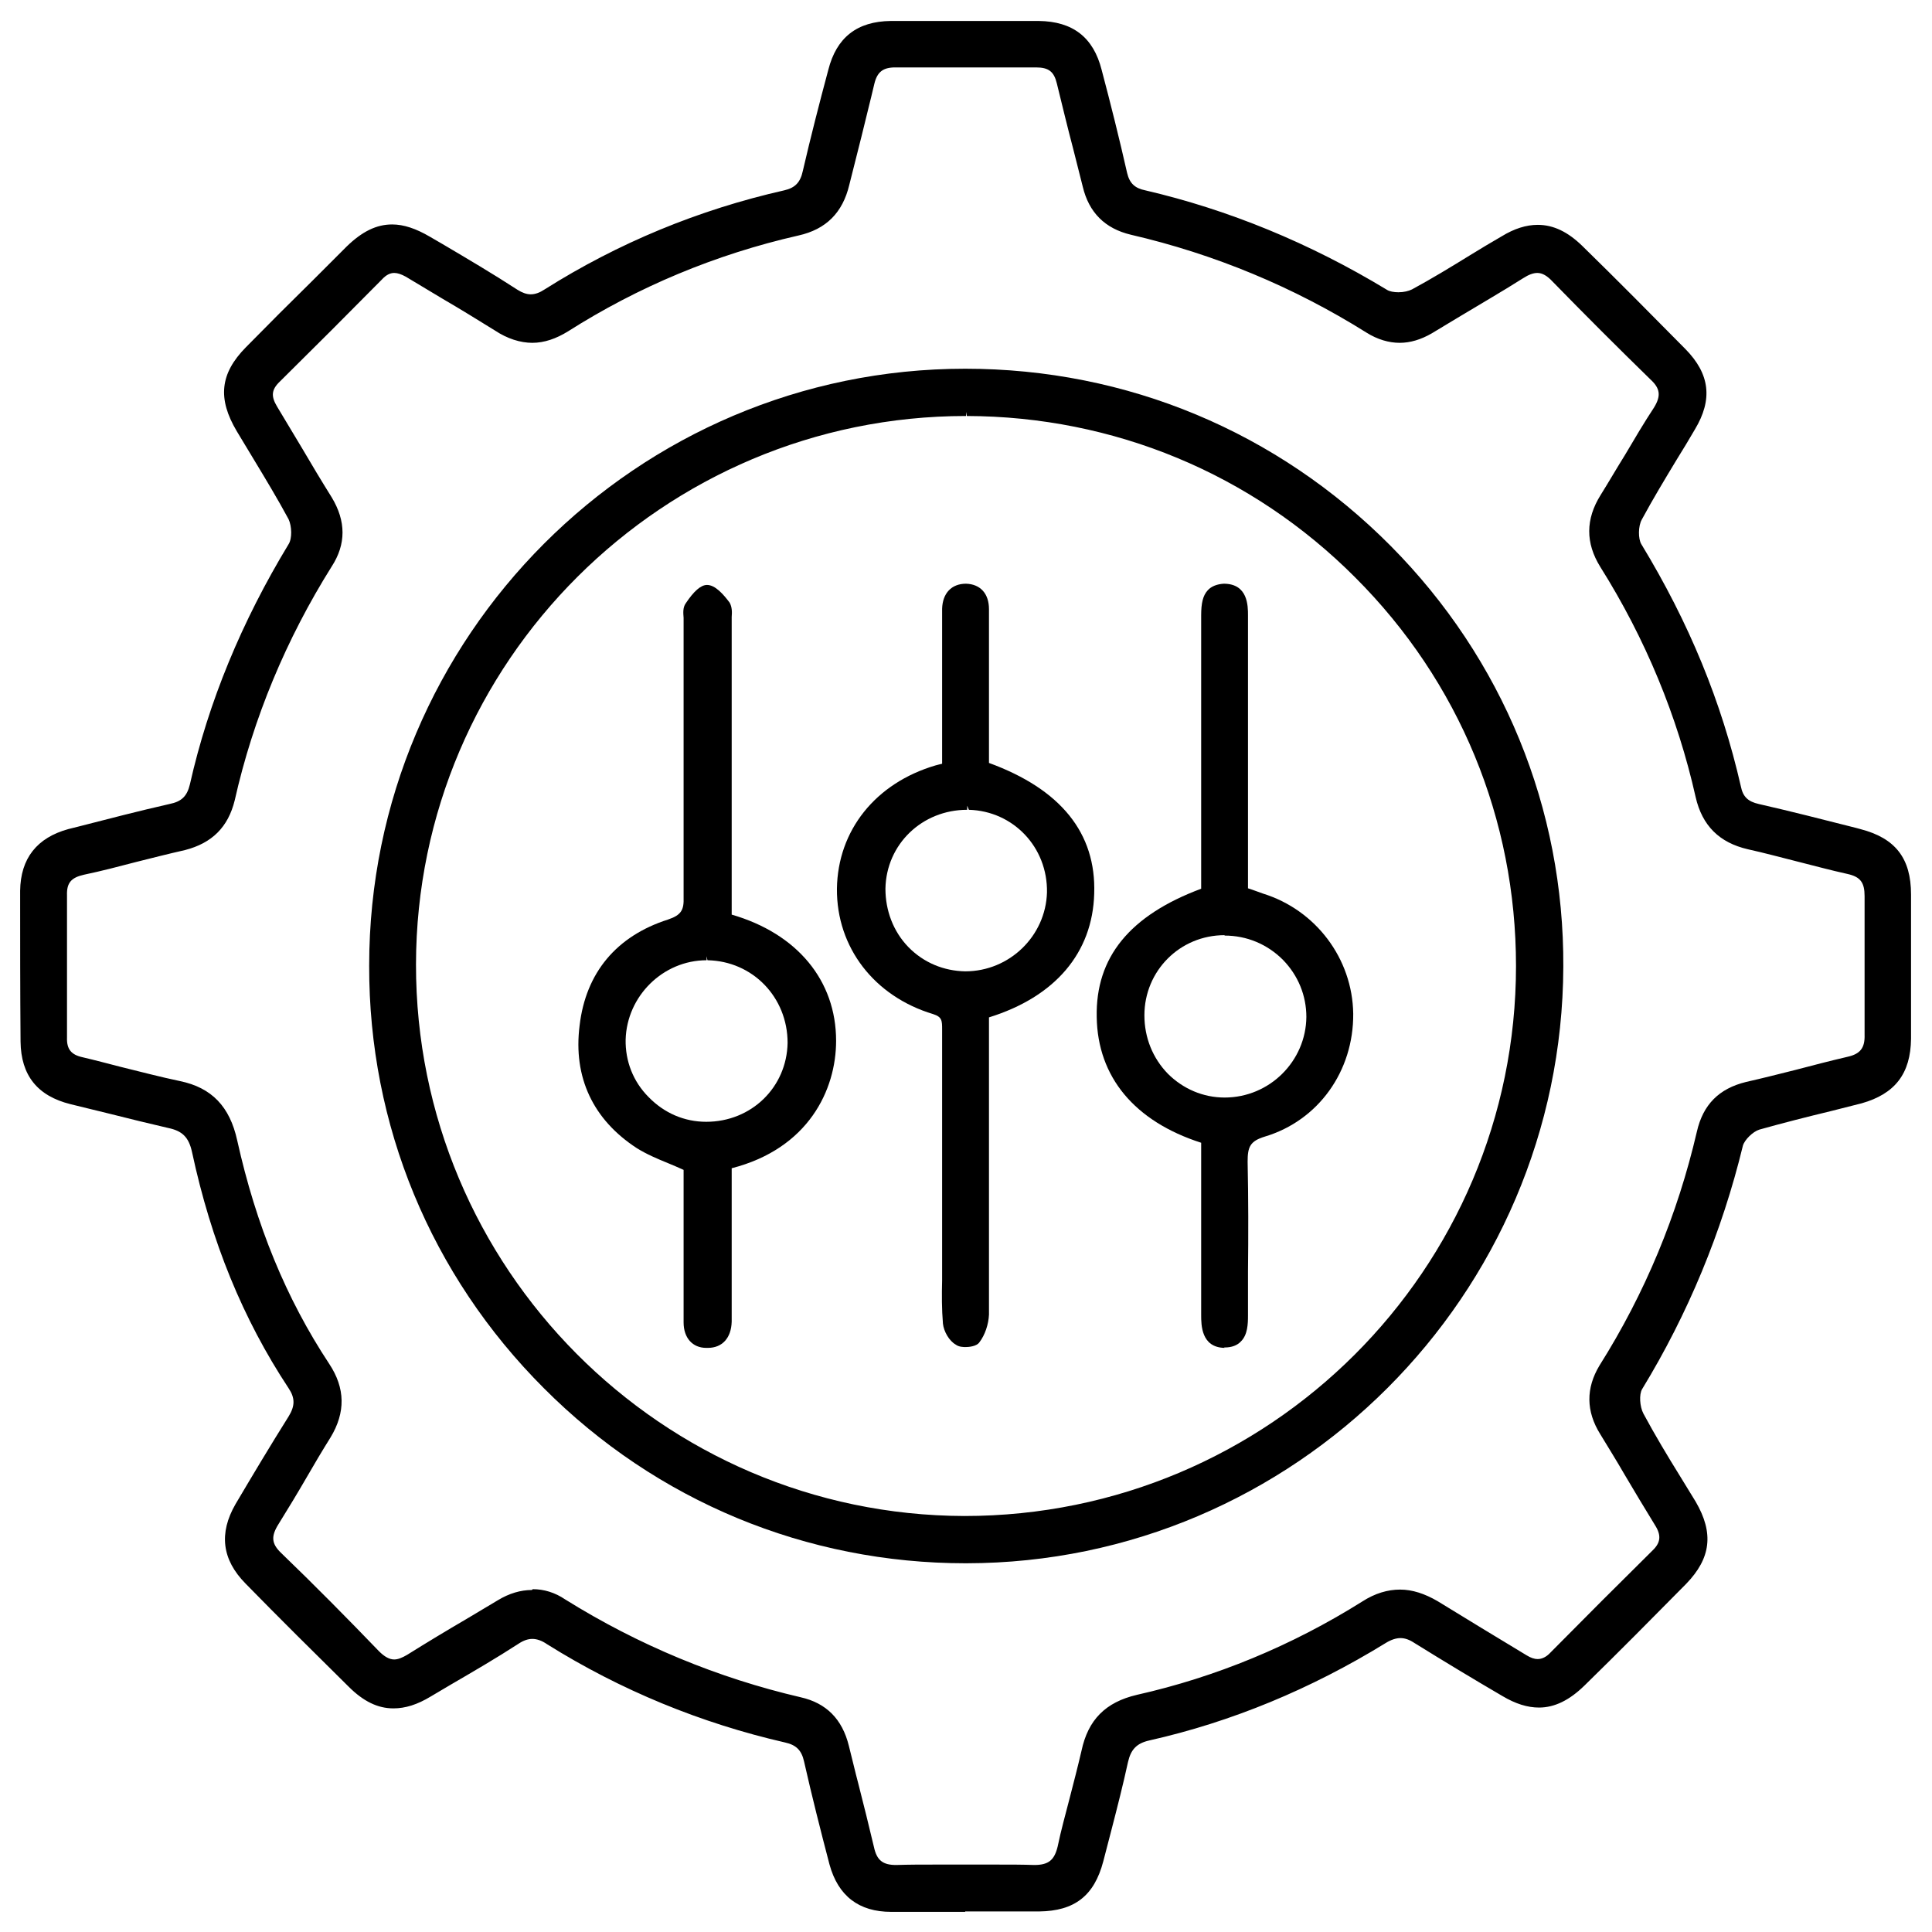 <svg width="47" height="47" viewBox="0 0 47 47" fill="none" xmlns="http://www.w3.org/2000/svg">
<g clip-path="url(#clip0_6696_9650)">
<path d="M23.48 46.51C22.88 46.51 22.28 46.51 21.68 46.51C20.89 46.51 20.39 46.12 20.18 45.36C19.96 44.52 19.75 43.69 19.56 42.85C19.5 42.58 19.37 42.45 19.1 42.39C17.05 41.92 15.1 41.12 13.31 40C13.18 39.91 13.06 39.87 12.95 39.87C12.84 39.87 12.73 39.91 12.61 39.99C12.07 40.34 11.52 40.66 10.97 40.98L10.48 41.27C10.15 41.47 9.86 41.56 9.57 41.56C9.19 41.56 8.84 41.39 8.48 41.03C7.64 40.2 6.8 39.37 5.97 38.52C5.4 37.94 5.32 37.3 5.73 36.59C6.15 35.88 6.58 35.16 7.02 34.46C7.18 34.2 7.18 34.01 7.02 33.77C5.91 32.09 5.14 30.21 4.67 28.02C4.59 27.66 4.43 27.51 4.09 27.44C3.62 27.33 3.16 27.22 2.69 27.1C2.36 27.02 2.04 26.94 1.71 26.86C0.91 26.66 0.51 26.16 0.5 25.34C0.49 24.1 0.49 22.88 0.49 21.67C0.5 20.88 0.9 20.38 1.66 20.17L1.9 20.11C2.64 19.92 3.37 19.73 4.12 19.56C4.42 19.5 4.55 19.37 4.62 19.08C5.07 17.08 5.88 15.12 7.02 13.24C7.11 13.1 7.1 12.8 7.02 12.63C6.75 12.13 6.46 11.65 6.17 11.17L5.76 10.49C5.29 9.7 5.35 9.09 5.98 8.45C6.52 7.9 7.06 7.36 7.61 6.82L8.43 6C8.81 5.63 9.16 5.46 9.54 5.46C9.82 5.46 10.12 5.56 10.46 5.76L10.77 5.94C11.38 6.3 11.99 6.66 12.59 7.05C12.7 7.12 12.81 7.16 12.91 7.16C13.02 7.16 13.13 7.12 13.25 7.04C15.04 5.91 17 5.1 19.08 4.63C19.34 4.57 19.47 4.44 19.53 4.16C19.72 3.34 19.93 2.52 20.15 1.7C20.35 0.91 20.85 0.52 21.67 0.51H25.27C26.1 0.52 26.6 0.91 26.8 1.7C27.02 2.53 27.23 3.37 27.42 4.21C27.48 4.46 27.61 4.58 27.86 4.63C29.88 5.1 31.86 5.91 33.74 7.05C33.8 7.09 33.91 7.11 34.02 7.11C34.15 7.11 34.27 7.08 34.35 7.04C34.83 6.78 35.29 6.5 35.76 6.21C36.02 6.05 36.27 5.9 36.53 5.75C36.84 5.56 37.13 5.47 37.41 5.47C37.79 5.47 38.14 5.64 38.49 5.98C39.34 6.81 40.17 7.65 41 8.49C41.6 9.1 41.67 9.72 41.23 10.45C41.09 10.69 40.94 10.94 40.79 11.18C40.5 11.66 40.21 12.14 39.94 12.64C39.85 12.8 39.85 13.11 39.93 13.24C41.09 15.15 41.88 17.07 42.35 19.13C42.4 19.38 42.52 19.5 42.79 19.56C43.58 19.74 44.36 19.94 45.15 20.14L45.26 20.17C46.11 20.39 46.49 20.88 46.49 21.76V22.93C46.49 23.71 46.49 24.49 46.49 25.27C46.48 26.12 46.1 26.61 45.29 26.84L44.54 27.03C43.96 27.17 43.37 27.32 42.8 27.48C42.64 27.53 42.44 27.73 42.4 27.87C41.89 29.97 41.06 31.97 39.95 33.79C39.87 33.92 39.89 34.22 39.98 34.39C40.26 34.91 40.56 35.41 40.87 35.91L41.25 36.53C41.7 37.3 41.62 37.91 41.02 38.53C40.2 39.36 39.38 40.19 38.54 41.01C38.18 41.36 37.82 41.54 37.44 41.54C37.16 41.54 36.87 41.45 36.55 41.26C35.83 40.84 35.12 40.41 34.41 39.97C34.29 39.89 34.18 39.85 34.07 39.85C33.96 39.85 33.84 39.89 33.71 39.97C31.89 41.09 29.96 41.89 27.96 42.34C27.65 42.41 27.51 42.56 27.44 42.87C27.32 43.42 27.18 43.97 27.04 44.51L26.84 45.28C26.62 46.12 26.14 46.49 25.28 46.5H23.48V46.51ZM12.96 38.66C13.23 38.66 13.5 38.74 13.75 38.91C15.53 40.02 17.46 40.82 19.48 41.29C20.1 41.43 20.49 41.82 20.65 42.47C20.73 42.78 20.8 43.09 20.88 43.39C21.01 43.9 21.14 44.42 21.26 44.93C21.33 45.26 21.48 45.37 21.8 45.37C22.12 45.36 22.4 45.36 22.69 45.36H24.31C24.59 45.36 24.88 45.36 25.16 45.37C25.51 45.37 25.65 45.25 25.73 44.92C25.81 44.53 25.92 44.14 26.02 43.75C26.12 43.36 26.22 42.98 26.31 42.59C26.47 41.84 26.89 41.41 27.66 41.23C29.57 40.8 31.42 40.04 33.14 38.96C33.45 38.76 33.76 38.67 34.06 38.67C34.36 38.67 34.66 38.77 34.97 38.95C35.33 39.17 35.69 39.39 36.05 39.61C36.41 39.83 36.78 40.05 37.14 40.27C37.24 40.33 37.32 40.36 37.41 40.36C37.51 40.36 37.62 40.31 37.72 40.2C38.54 39.37 39.37 38.54 40.2 37.72C40.4 37.53 40.42 37.35 40.26 37.1C40.01 36.69 39.76 36.28 39.52 35.87C39.33 35.54 39.13 35.22 38.93 34.89C38.58 34.33 38.58 33.77 38.91 33.22C40.02 31.46 40.81 29.55 41.28 27.53C41.43 26.87 41.82 26.48 42.48 26.32C42.88 26.23 43.27 26.13 43.67 26.03C44.09 25.92 44.51 25.81 44.94 25.71C45.26 25.64 45.37 25.49 45.36 25.17C45.36 24.05 45.36 22.92 45.36 21.8C45.36 21.47 45.26 21.33 44.94 21.26C44.53 21.17 44.13 21.06 43.73 20.96C43.33 20.86 42.93 20.75 42.52 20.66C41.83 20.5 41.41 20.09 41.25 19.39C40.81 17.43 40.03 15.54 38.93 13.79C38.57 13.21 38.57 12.63 38.94 12.04C39.14 11.72 39.33 11.39 39.53 11.07C39.76 10.68 39.99 10.29 40.24 9.91C40.41 9.63 40.39 9.45 40.15 9.23C39.35 8.45 38.55 7.65 37.77 6.85C37.64 6.71 37.52 6.64 37.4 6.64C37.3 6.64 37.19 6.68 37.05 6.77C36.53 7.1 35.99 7.41 35.46 7.73L34.83 8.11C34.57 8.26 34.31 8.34 34.05 8.34C33.79 8.34 33.51 8.26 33.24 8.09C31.47 6.98 29.54 6.18 27.51 5.71C26.88 5.56 26.49 5.17 26.34 4.54L26.11 3.63C25.97 3.1 25.84 2.56 25.71 2.03C25.64 1.74 25.51 1.64 25.2 1.64C24.63 1.64 24.06 1.64 23.49 1.64C22.92 1.64 22.35 1.64 21.78 1.64C21.48 1.64 21.34 1.75 21.27 2.04C21.17 2.47 21.06 2.89 20.96 3.31C20.86 3.71 20.76 4.1 20.66 4.5C20.5 5.17 20.1 5.58 19.42 5.73C17.4 6.19 15.52 6.98 13.82 8.06C13.53 8.24 13.24 8.34 12.95 8.34C12.66 8.34 12.34 8.24 12.04 8.04C11.62 7.78 11.2 7.52 10.77 7.27C10.47 7.09 10.17 6.91 9.87 6.73C9.76 6.67 9.67 6.64 9.59 6.64C9.49 6.64 9.39 6.69 9.29 6.8C8.47 7.63 7.64 8.46 6.81 9.28C6.6 9.48 6.59 9.64 6.74 9.89C6.94 10.22 7.14 10.56 7.34 10.89C7.58 11.3 7.82 11.7 8.07 12.1C8.42 12.68 8.42 13.24 8.07 13.78C6.96 15.55 6.16 17.47 5.71 19.47C5.55 20.12 5.16 20.51 4.5 20.68C4.1 20.77 3.71 20.87 3.31 20.97C2.89 21.08 2.47 21.19 2.04 21.28C1.73 21.35 1.62 21.48 1.63 21.78C1.63 22.55 1.63 23.32 1.63 24.09V25.24C1.62 25.52 1.73 25.66 2.01 25.72C2.31 25.79 2.61 25.87 2.92 25.95C3.41 26.07 3.9 26.2 4.38 26.3C5.15 26.46 5.59 26.92 5.77 27.74C6.23 29.81 6.96 31.59 8.01 33.18C8.4 33.77 8.41 34.36 8.04 34.97C7.84 35.29 7.65 35.61 7.46 35.94C7.24 36.32 7.01 36.7 6.78 37.07C6.59 37.37 6.6 37.55 6.84 37.78C7.65 38.56 8.44 39.36 9.22 40.17C9.35 40.3 9.47 40.37 9.59 40.37C9.68 40.37 9.78 40.33 9.9 40.26C10.38 39.96 10.86 39.67 11.34 39.39L12.11 38.93C12.39 38.76 12.67 38.68 12.94 38.68L12.96 38.66Z" fill="black"/>
<path d="M45.259 20.26C44.439 20.05 43.619 19.84 42.799 19.65C42.499 19.58 42.349 19.43 42.289 19.14C41.809 17.05 40.989 15.11 39.879 13.28C39.779 13.11 39.789 12.76 39.889 12.58C40.289 11.83 40.749 11.12 41.179 10.39C41.589 9.7 41.519 9.12 40.959 8.55C40.129 7.71 39.299 6.87 38.449 6.04C37.879 5.48 37.299 5.41 36.609 5.82C35.879 6.25 35.169 6.71 34.429 7.11C34.239 7.21 33.899 7.22 33.719 7.12C31.889 6.01 29.949 5.19 27.869 4.71C27.579 4.65 27.419 4.5 27.349 4.21C27.159 3.37 26.949 2.53 26.729 1.7C26.539 0.95 26.069 0.6 25.299 0.59H21.699C20.929 0.6 20.469 0.96 20.279 1.71C20.059 2.53 19.849 3.35 19.659 4.17C19.589 4.48 19.439 4.65 19.129 4.72C17.059 5.19 15.119 5.99 13.329 7.12C13.059 7.29 12.829 7.3 12.559 7.13C11.859 6.68 11.139 6.26 10.429 5.84C9.689 5.4 9.129 5.47 8.519 6.07C7.699 6.89 6.879 7.7 6.069 8.52C5.469 9.13 5.409 9.69 5.859 10.44C6.279 11.15 6.729 11.85 7.119 12.58C7.219 12.77 7.229 13.11 7.119 13.29C6.019 15.1 5.199 17.03 4.729 19.1C4.659 19.43 4.489 19.59 4.159 19.66C3.329 19.85 2.519 20.06 1.699 20.27C0.979 20.46 0.609 20.92 0.599 21.67C0.589 22.88 0.589 24.1 0.599 25.31C0.609 26.08 0.979 26.54 1.729 26.73C2.519 26.92 3.309 27.13 4.099 27.31C4.489 27.39 4.669 27.59 4.759 27.97C5.199 30.01 5.939 31.94 7.099 33.69C7.289 33.98 7.269 34.21 7.099 34.49C6.659 35.19 6.229 35.91 5.809 36.62C5.419 37.29 5.489 37.88 6.029 38.43C6.859 39.28 7.699 40.11 8.539 40.94C9.129 41.52 9.699 41.59 10.419 41.16C11.129 40.74 11.849 40.33 12.549 39.88C12.839 39.7 13.079 39.71 13.359 39.89C15.139 41 17.069 41.8 19.119 42.27C19.429 42.34 19.589 42.5 19.659 42.81C19.849 43.65 20.059 44.48 20.279 45.32C20.469 46.04 20.939 46.4 21.679 46.4C22.279 46.41 22.879 46.41 23.479 46.41H25.279C26.089 46.4 26.529 46.05 26.739 45.26C26.939 44.46 27.159 43.66 27.339 42.85C27.419 42.5 27.599 42.33 27.939 42.25C29.979 41.79 31.879 40.99 33.659 39.89C33.939 39.71 34.179 39.7 34.459 39.88C35.169 40.32 35.879 40.75 36.599 41.17C37.309 41.59 37.879 41.52 38.469 40.94C39.309 40.12 40.129 39.29 40.949 38.46C41.529 37.87 41.589 37.3 41.169 36.58C40.739 35.86 40.289 35.16 39.899 34.43C39.799 34.24 39.769 33.9 39.869 33.73C40.989 31.89 41.799 29.92 42.309 27.83C42.359 27.65 42.589 27.43 42.779 27.37C43.609 27.13 44.449 26.94 45.279 26.73C46.049 26.52 46.399 26.07 46.409 25.26C46.419 24.09 46.409 22.92 46.409 21.75C46.409 20.92 46.059 20.47 45.259 20.26ZM45.469 25.18C45.479 25.55 45.329 25.74 44.969 25.82C44.139 26.01 43.329 26.24 42.509 26.43C41.889 26.58 41.519 26.95 41.379 27.57C40.909 29.61 40.119 31.51 38.999 33.29C38.679 33.81 38.699 34.33 39.019 34.85C39.469 35.59 39.899 36.33 40.349 37.06C40.519 37.34 40.509 37.57 40.269 37.8C39.439 38.62 38.609 39.45 37.789 40.28C37.569 40.5 37.349 40.52 37.089 40.36C36.369 39.91 35.639 39.49 34.919 39.04C34.339 38.68 33.779 38.68 33.199 39.05C31.489 40.12 29.659 40.89 27.689 41.33C26.979 41.49 26.569 41.89 26.419 42.61C26.249 43.39 26.009 44.16 25.839 44.94C25.749 45.32 25.569 45.48 25.169 45.47C24.619 45.45 24.069 45.47 23.509 45.47C22.949 45.47 22.399 45.46 21.849 45.47C21.459 45.48 21.259 45.35 21.169 44.95C20.989 44.13 20.759 43.31 20.559 42.49C20.409 41.9 20.069 41.52 19.459 41.38C17.409 40.91 15.489 40.11 13.699 38.99C13.199 38.67 12.689 38.69 12.179 39C11.449 39.44 10.699 39.87 9.969 40.33C9.649 40.53 9.419 40.49 9.159 40.23C8.379 39.42 7.589 38.62 6.779 37.84C6.489 37.56 6.489 37.32 6.699 37C7.129 36.31 7.529 35.6 7.959 34.9C8.309 34.33 8.299 33.78 7.929 33.22C6.819 31.54 6.109 29.7 5.679 27.75C5.519 27.01 5.129 26.55 4.369 26.39C3.579 26.22 2.789 26 1.999 25.81C1.679 25.74 1.529 25.56 1.539 25.23C1.539 24.08 1.549 22.92 1.539 21.77C1.529 21.41 1.689 21.25 2.029 21.17C2.859 20.98 3.669 20.75 4.489 20.56C5.109 20.41 5.479 20.05 5.629 19.43C6.089 17.39 6.889 15.48 7.999 13.71C8.329 13.19 8.309 12.67 7.999 12.14C7.549 11.41 7.119 10.67 6.669 9.93C6.489 9.65 6.509 9.43 6.749 9.2C7.579 8.38 8.409 7.55 9.229 6.72C9.449 6.49 9.659 6.48 9.929 6.64C10.649 7.08 11.379 7.5 12.099 7.95C12.659 8.31 13.209 8.33 13.779 7.97C15.519 6.86 17.399 6.09 19.409 5.63C20.049 5.48 20.429 5.11 20.579 4.47C20.769 3.65 20.999 2.84 21.189 2.01C21.269 1.67 21.449 1.53 21.799 1.53C22.939 1.54 24.079 1.54 25.219 1.53C25.559 1.53 25.749 1.65 25.829 2C26.029 2.84 26.249 3.67 26.459 4.51C26.599 5.1 26.959 5.47 27.559 5.61C29.619 6.08 31.539 6.88 33.319 8C33.809 8.31 34.309 8.31 34.799 8.02C35.539 7.58 36.289 7.15 37.019 6.69C37.349 6.48 37.589 6.49 37.859 6.78C38.639 7.58 39.439 8.38 40.239 9.16C40.509 9.42 40.539 9.65 40.339 9.97C39.889 10.67 39.489 11.4 39.049 12.1C38.709 12.65 38.689 13.19 39.039 13.75C40.129 15.49 40.919 17.37 41.369 19.38C41.519 20.03 41.899 20.42 42.559 20.57C43.369 20.75 44.169 20.99 44.979 21.17C45.349 21.25 45.489 21.44 45.479 21.81C45.469 22.93 45.469 24.06 45.479 25.18H45.469Z" fill="black"/>
<path d="M23.491 38.03C19.62 38.03 15.97 36.52 13.23 33.77C10.48 31.02 8.971 27.37 8.981 23.49C8.981 15.48 15.491 8.97 23.48 8.97C27.421 8.97 31.081 10.51 33.831 13.28C36.56 16.03 38.05 19.67 38.031 23.52C38.001 31.51 31.491 38.02 23.511 38.03H23.491ZM23.5 10.12C16.131 10.12 10.13 16.1 10.12 23.46C10.111 30.84 16.09 36.86 23.46 36.88C30.881 36.88 36.88 30.88 36.88 23.5C36.88 19.93 35.501 16.58 32.971 14.05C30.451 11.52 27.09 10.13 23.52 10.12L23.5 10.02V10.12Z" fill="black"/>
<path d="M23.52 9.07C15.55 9.05 9.08 15.52 9.08 23.49C9.07 31.46 15.55 37.94 23.51 37.93C31.47 37.92 37.9 31.5 37.93 23.52C37.97 15.57 31.5 9.09 23.52 9.07ZM23.46 36.98C16.04 36.96 10.01 30.9 10.02 23.46C10.03 16.04 16.09 10.01 23.52 10.02C30.96 10.02 36.99 16.07 36.98 23.5C36.98 30.95 30.91 37 23.46 36.98Z" fill="black"/>
<path d="M23.5 32.77C23.439 32.77 23.329 32.77 23.25 32.71C23.09 32.62 22.959 32.39 22.939 32.2C22.91 31.85 22.91 31.5 22.919 31.15V25.05C22.919 24.83 22.919 24.74 22.7 24.67C21.27 24.24 20.349 23.05 20.36 21.62C20.38 20.2 21.299 19.05 22.759 18.62C22.79 18.61 22.919 18.58 22.919 18.58V14.81C22.93 14.43 23.149 14.2 23.5 14.2C23.849 14.21 24.059 14.44 24.059 14.82V18.56C25.809 19.2 26.669 20.27 26.619 21.74C26.579 23.18 25.669 24.25 24.059 24.75V27.43C24.059 28.95 24.059 30.47 24.059 31.98C24.049 32.22 23.959 32.48 23.829 32.65C23.759 32.76 23.549 32.77 23.489 32.77H23.5ZM23.529 19.7C22.43 19.7 21.559 20.54 21.54 21.62C21.54 22.15 21.73 22.66 22.099 23.04C22.47 23.42 22.959 23.62 23.48 23.63C24.559 23.63 25.439 22.77 25.47 21.71C25.489 20.61 24.649 19.73 23.57 19.7L23.529 19.6V19.7Z" fill="black"/>
<path d="M23.971 18.63V14.82C23.971 14.51 23.821 14.31 23.511 14.3C23.211 14.3 23.041 14.49 23.031 14.81V18.66C22.921 18.69 22.861 18.7 22.801 18.72C21.381 19.14 20.491 20.26 20.471 21.63C20.461 23 21.331 24.16 22.741 24.58C23.041 24.67 23.031 24.83 23.031 25.05V30.81C23.031 31.27 23.011 31.74 23.051 32.2C23.051 32.35 23.181 32.55 23.311 32.63C23.421 32.7 23.701 32.68 23.761 32.59C23.881 32.43 23.961 32.19 23.971 31.98C23.981 29.71 23.971 27.43 23.971 25.15V24.68C25.611 24.19 26.491 23.15 26.531 21.74C26.581 20.3 25.731 19.25 23.971 18.63ZM23.481 23.73C22.331 23.72 21.421 22.77 21.441 21.62C21.461 20.46 22.401 19.58 23.571 19.6C24.701 19.63 25.591 20.56 25.571 21.71C25.541 22.84 24.611 23.75 23.481 23.73Z" fill="black"/>
<path d="M29.791 32.79C29.221 32.78 29.221 32.23 29.221 31.99C29.221 31.05 29.221 30.11 29.221 29.16V27.8C27.601 27.28 26.701 26.2 26.68 24.74C26.651 23.29 27.48 22.27 29.221 21.62V16.04C29.221 15.68 29.221 15.33 29.221 14.97C29.221 14.68 29.261 14.49 29.381 14.36C29.471 14.26 29.61 14.21 29.77 14.2C30.36 14.2 30.36 14.74 30.36 14.97V21.61C30.491 21.65 30.61 21.7 30.73 21.74C32.011 22.14 32.901 23.32 32.92 24.66C32.931 26.06 32.071 27.26 30.77 27.65C30.41 27.76 30.351 27.9 30.351 28.26C30.37 29.15 30.37 30.04 30.36 30.93V32C30.36 32.21 30.351 32.47 30.191 32.63C30.101 32.73 29.96 32.78 29.8 32.78H29.78L29.791 32.79ZM29.791 22.75C28.701 22.75 27.84 23.62 27.84 24.7C27.84 25.24 28.041 25.74 28.41 26.12C28.78 26.49 29.27 26.7 29.791 26.7C30.89 26.7 31.77 25.81 31.78 24.74C31.78 24.22 31.581 23.73 31.21 23.35C30.831 22.97 30.331 22.76 29.791 22.76V22.75Z" fill="black"/>
<path d="M30.71 21.84C30.57 21.79 30.43 21.74 30.27 21.69V14.98C30.27 14.63 30.22 14.29 29.78 14.31C29.39 14.32 29.31 14.62 29.32 14.97C29.33 15.51 29.32 16.04 29.32 16.58V21.69C27.58 22.32 26.75 23.31 26.78 24.74C26.8 26.18 27.68 27.23 29.32 27.73C29.32 29.16 29.33 30.58 29.32 31.99C29.32 32.34 29.37 32.68 29.79 32.69C30.22 32.7 30.28 32.36 30.27 32.01C30.27 30.76 30.29 29.52 30.26 28.27C30.26 27.88 30.33 27.69 30.75 27.56C32.02 27.18 32.84 25.99 32.83 24.67C32.81 23.38 31.96 22.23 30.71 21.84ZM29.81 26.79C28.66 26.8 27.73 25.86 27.74 24.7C27.74 23.56 28.65 22.66 29.79 22.65C30.95 22.65 31.89 23.59 31.88 24.73C31.88 25.85 30.93 26.78 29.81 26.79Z" fill="black"/>
<path d="M17.18 32.79C16.85 32.79 16.63 32.55 16.63 32.17V28.46C16.5 28.4 16.38 28.35 16.26 28.3C15.99 28.19 15.73 28.08 15.49 27.93C14.43 27.24 13.94 26.21 14.1 24.95C14.25 23.66 15 22.77 16.25 22.37C16.58 22.26 16.64 22.13 16.63 21.83C16.63 20.34 16.63 18.85 16.63 17.37V15.14C16.63 15.14 16.63 15.07 16.63 15.03C16.62 14.91 16.61 14.78 16.68 14.68C16.88 14.38 17.05 14.23 17.2 14.23C17.4 14.23 17.6 14.46 17.75 14.66C17.81 14.77 17.81 14.89 17.8 15.01V15.13V22.25C19.39 22.71 20.34 23.85 20.34 25.32C20.34 26.51 19.67 27.94 17.8 28.42V32.15C17.79 32.55 17.57 32.79 17.22 32.79H17.2H17.18ZM17.19 23.36C16.13 23.36 15.25 24.23 15.22 25.29C15.21 25.81 15.4 26.31 15.78 26.69C16.16 27.08 16.65 27.29 17.18 27.29C18.28 27.29 19.14 26.45 19.16 25.37C19.16 24.26 18.31 23.38 17.21 23.36L17.19 23.26V23.36Z" fill="black"/>
<path d="M17.691 22.33V15.13C17.691 14.99 17.731 14.82 17.671 14.72C17.551 14.56 17.361 14.33 17.201 14.33C17.051 14.33 16.871 14.57 16.761 14.74C16.691 14.84 16.741 15.01 16.741 15.14C16.741 17.37 16.731 19.6 16.741 21.83C16.741 22.19 16.661 22.35 16.291 22.47C15.081 22.86 14.361 23.72 14.211 24.97C14.061 26.19 14.531 27.18 15.561 27.85C15.901 28.08 16.311 28.2 16.741 28.4V32.17C16.741 32.47 16.891 32.69 17.191 32.69C17.521 32.7 17.681 32.48 17.691 32.15V28.34C19.491 27.91 20.231 26.55 20.231 25.32C20.231 23.88 19.291 22.76 17.691 22.33ZM17.191 27.39C16.041 27.39 15.101 26.42 15.131 25.29C15.161 24.15 16.101 23.25 17.221 23.26C18.381 23.28 19.281 24.21 19.271 25.37C19.251 26.51 18.331 27.4 17.191 27.39Z" fill="black"/>
</g>
<defs>
<clipPath id="clip0_6696_9650">
<rect width="46.02" height="46.02" fill="white" transform="translate(0.49 0.49)"/>
</clipPath>
</defs>
</svg>
